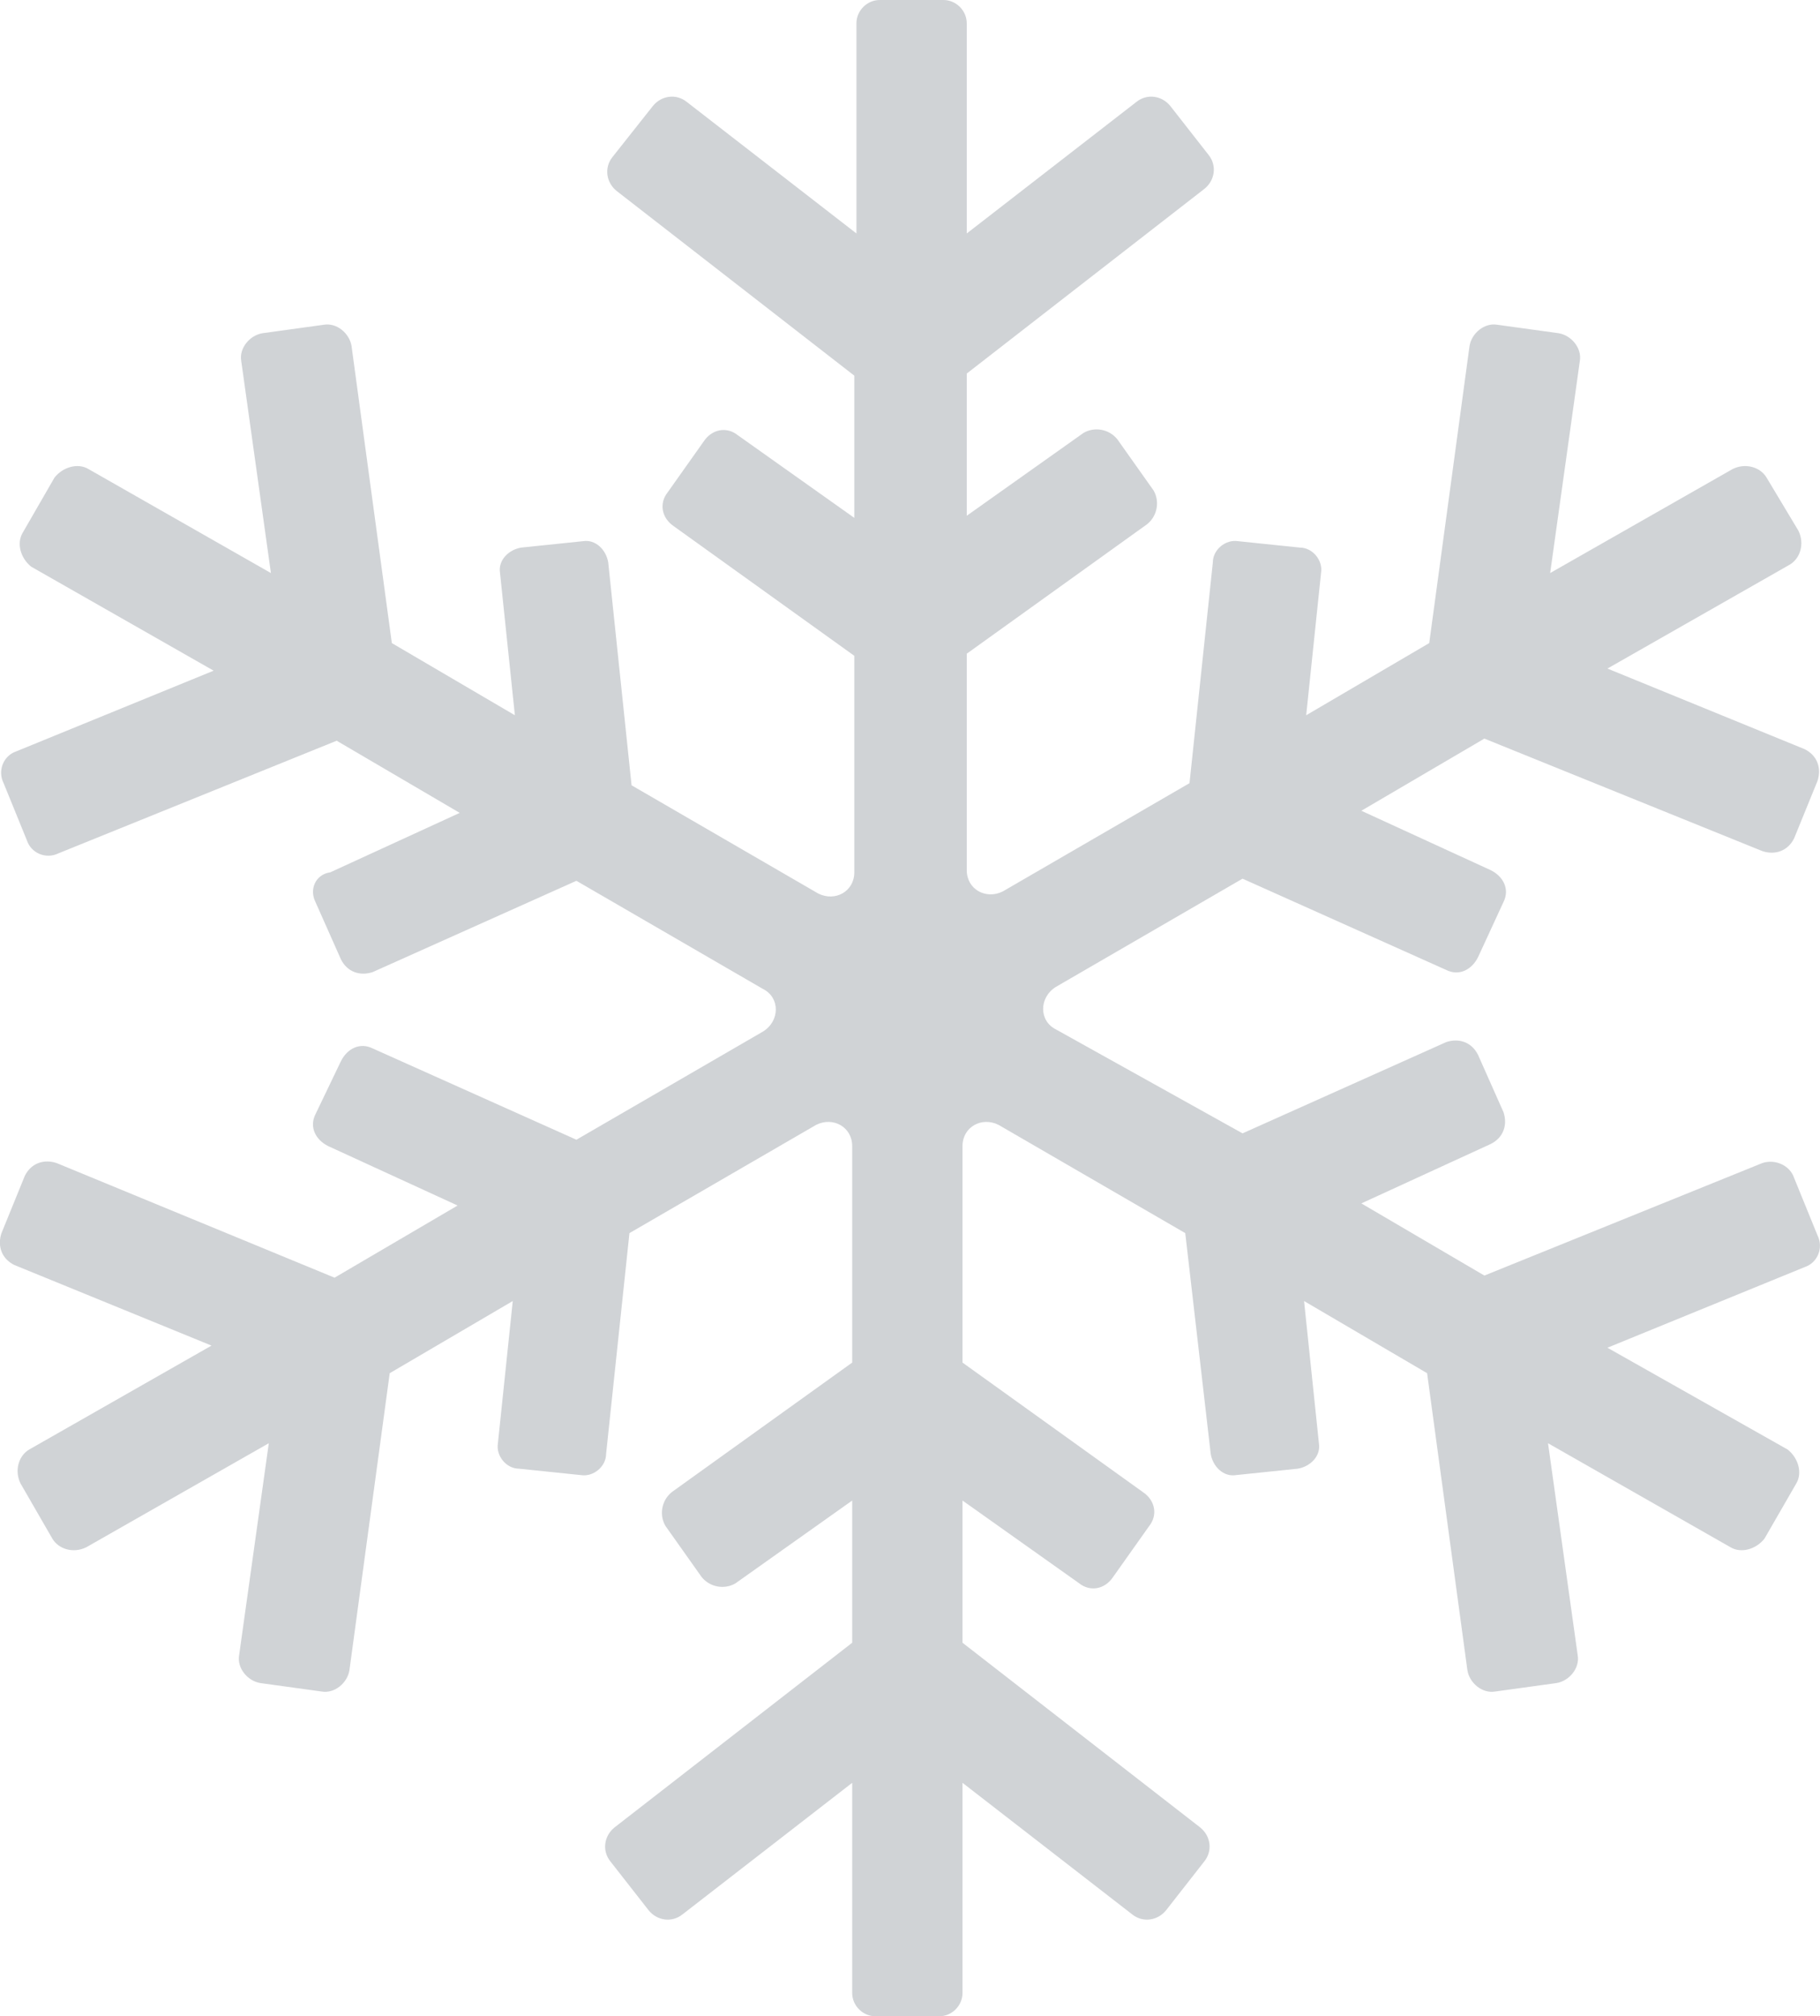 <?xml version="1.0" encoding="UTF-8"?>
<svg id="Layer_1" xmlns="http://www.w3.org/2000/svg" viewBox="0 0 85.79 95">
  <defs>
    <style>
      .cls-1 {
        fill: #142133;
      }

      .cls-2 {
        opacity: .2;
      }
    </style>
  </defs>
  <g class="cls-2">
    <path class="cls-1" d="M83.07,54.8l-13.1,5.3-5.8-3.4,6.1-2.8c.6-.3.8-.9.6-1.5l-1.2-2.7c-.3-.6-.9-.8-1.5-.6l-9.6,4.3-8.8-4.9c-.8-.4-.8-1.5,0-2l8.8-5.1,9.6,4.3c.6.3,1.2,0,1.5-.6l1.2-2.6c.3-.6,0-1.2-.6-1.5l-6.1-2.8,5.8-3.4,13.1,5.3c.6.2,1.2,0,1.5-.6l1.1-2.7c.2-.6,0-1.2-.6-1.5l-9.3-3.8,8.6-4.9c.5-.3.7-1,.4-1.6l-1.5-2.5c-.3-.5-1-.7-1.6-.4l-8.6,4.9,1.4-10c.1-.6-.4-1.2-1-1.3l-2.9-.4c-.6-.1-1.2.4-1.3,1l-1.9,14-5.8,3.4.7-6.7c.1-.6-.4-1.2-1-1.2l-2.9-.3c-.6-.1-1.2.4-1.2,1l-1.1,10.4-8.8,5.1c-.8.4-1.7-.1-1.7-1v-10.2l8.5-6.1c.5-.4.6-1.1.3-1.6l-1.7-2.4c-.4-.5-1.1-.6-1.6-.3l-5.5,3.9v-6.7l11.2-8.7c.5-.4.6-1.1.2-1.6l-1.8-2.3c-.4-.5-1.1-.6-1.6-.2l-8,6.2V1.1c0-.6-.5-1.1-1.1-1.1h-3c-.6,0-1.1.5-1.1,1.1v9.9l-8-6.2c-.5-.4-1.2-.3-1.6.2l-1.9,2.4c-.4.5-.3,1.2.2,1.6l11.2,8.7v6.7l-5.5-3.9c-.5-.4-1.2-.3-1.6.3l-1.7,2.4c-.4.5-.3,1.2.3,1.6l8.5,6.1v10.2c0,.9-.9,1.4-1.7,1l-8.8-5.1-1.1-10.5c-.1-.6-.6-1.1-1.2-1l-2.9.3c-.6.1-1.1.6-1,1.2l.7,6.7-5.8-3.4-1.9-14c-.1-.6-.7-1.1-1.3-1l-2.9.4c-.6.1-1.1.7-1,1.3l1.4,10-8.6-4.9c-.5-.3-1.2-.1-1.6.4l-1.5,2.6c-.3.5-.1,1.2.4,1.6l8.6,4.9-9.3,3.8c-.6.2-.9.9-.6,1.5l1.1,2.7c.2.6.9.9,1.5.6l13.1-5.3,5.8,3.4-6.1,2.8c-.7.1-1,.8-.7,1.4l1.2,2.7c.3.6.9.8,1.5.6l9.6-4.3,8.8,5.1c.8.4.8,1.5,0,2l-8.8,5.1-9.6-4.3c-.6-.3-1.2,0-1.5.6l-1.2,2.5c-.3.6,0,1.2.6,1.5l6.1,2.8-5.8,3.4-13.1-5.4c-.6-.2-1.2,0-1.5.6l-1.1,2.7c-.2.6,0,1.2.6,1.5l9.3,3.8-8.6,4.9c-.5.3-.7,1-.4,1.6l1.5,2.6c.3.5,1,.7,1.6.4l8.6-4.9-1.4,10c-.1.6.4,1.2,1,1.3l2.9.4c.6.1,1.2-.4,1.3-1l1.9-14,5.8-3.4-.7,6.7c-.1.6.4,1.2,1,1.2l2.9.3c.6.1,1.2-.4,1.2-1l1.1-10.4,8.8-5.1c.8-.4,1.7.1,1.7,1v10.2l-8.5,6.1c-.5.4-.6,1.1-.3,1.6l1.7,2.4c.4.5,1.1.6,1.6.3l5.5-3.9v6.7l-11.2,8.7c-.5.4-.6,1.1-.2,1.6l1.8,2.3c.4.5,1.1.6,1.6.2l8-6.2v9.9c0,.6.5,1.1,1.1,1.1h3c.6,0,1.1-.5,1.1-1.1v-9.9l8,6.2c.5.4,1.2.3,1.6-.2l1.8-2.3c.4-.5.3-1.2-.2-1.6l-11.2-8.7v-6.7l5.5,3.9c.5.4,1.2.3,1.6-.3l1.7-2.4c.4-.5.3-1.2-.3-1.6l-8.5-6.1v-10.2c0-.9.9-1.4,1.7-1l8.8,5.1,1.2,10.4c.1.6.6,1.1,1.2,1l2.9-.3c.6-.1,1.1-.6,1-1.2l-.7-6.7,5.8,3.4,1.9,14c.1.6.7,1.1,1.3,1l2.9-.4c.6-.1,1.1-.7,1-1.3l-1.4-10,8.6,4.9c.5.3,1.2.1,1.6-.4l1.5-2.6c.3-.5.1-1.2-.4-1.6l-8.5-4.8,9.3-3.8c.6-.2.9-.9.6-1.5l-1.1-2.7c-.2-.6-.9-.9-1.5-.7Z"/>
  </g>
</svg>